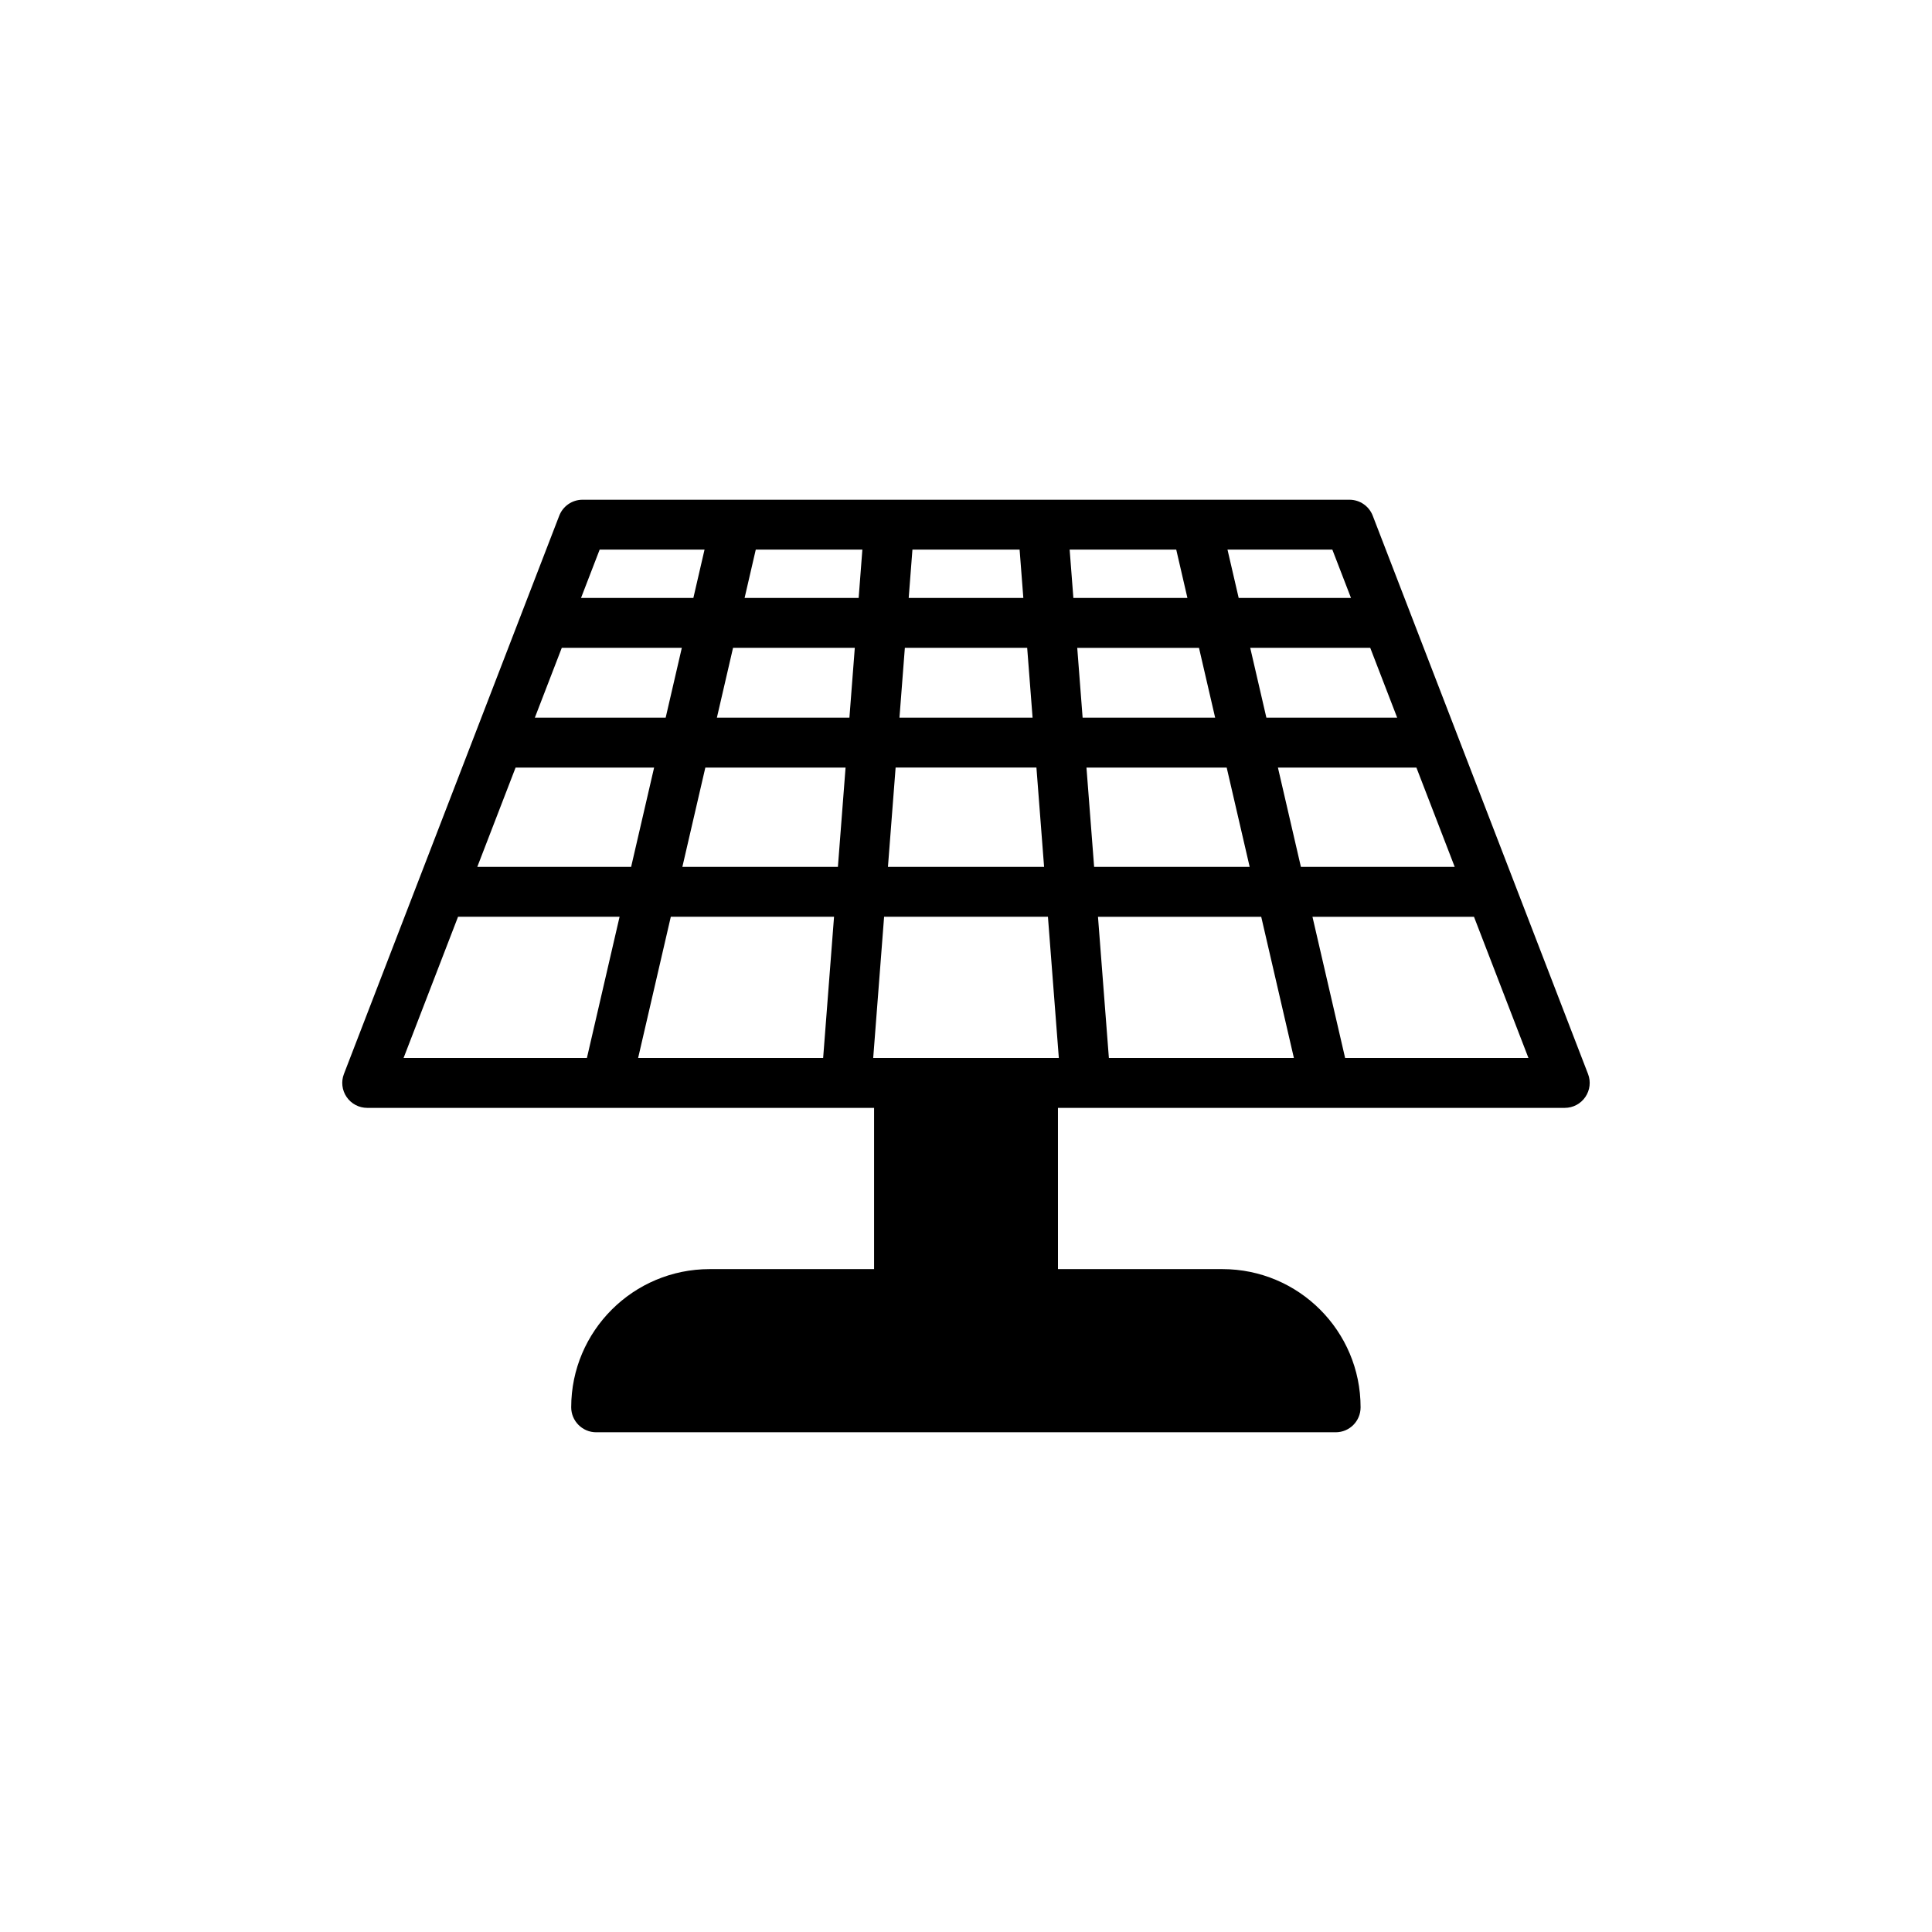 <?xml version="1.0" encoding="UTF-8"?>
<!-- Uploaded to: SVG Repo, www.svgrepo.com, Generator: SVG Repo Mixer Tools -->
<svg fill="#000000" width="800px" height="800px" version="1.1" viewBox="144 144 512 512" xmlns="http://www.w3.org/2000/svg">
 <path d="m545.26 377.82c-0.012-0.027-0.02-0.059-0.031-0.086l-15.219-39.457c-0.012-0.027-0.02-0.059-0.031-0.086l-12.215-31.668c-0.008-0.016-0.012-0.031-0.016-0.043l-9.957-25.812c-0.98-2.551-3.434-4.234-6.168-4.234h-203.25c-2.731 0-5.184 1.684-6.168 4.234l-57.059 147.94c-0.789 2.027-0.516 4.32 0.715 6.113 1.234 1.801 3.266 2.875 5.449 2.875h134.33v42.73h-43.57c-20.234 0-36.695 16.398-36.695 36.629 0 3.637 2.977 6.613 6.613 6.613h195.97c3.703 0 6.613-2.977 6.613-6.613 0-20.23-16.398-36.629-36.629-36.629h-43.57l-0.004-42.73h134.31c2.184 0 4.215-1.07 5.449-2.875 1.234-1.797 1.504-4.086 0.715-6.113zm-38.133-62.137 7.137 18.504h-34.66l-4.281-18.504zm-10.043-26.027 4.941 12.805h-29.762l-2.965-12.805zm-111.28 0h28.402l0.988 12.805h-30.379zm-2.008 26.027h32.418l1.43 18.504h-35.277zm-2.449 31.73h37.316l2.031 26.316h-41.379zm-78.43-57.758h27.793l-2.961 12.805h-29.77zm-10.039 26.027h31.812l-4.281 18.504h-34.668zm6.66 108.69h-48.586l14.434-37.418h42.809zm-29.051-50.641 10.152-26.316h36.707l-6.09 26.316zm91.656 50.641h-49.031l8.66-37.418h43.258zm3.91-50.641h-41.219l6.09-26.316h37.16zm3.051-39.543h-35.121l4.281-18.504h32.266zm2.449-31.727h-30.227l2.961-12.805h28.25zm3.856 121.91 2.887-37.418h43.418l2.887 37.418zm52.059-134.71h28.25l2.961 12.805h-30.223zm2.012 26.027h32.266l4.281 18.504h-35.121zm2.445 31.73h37.16l6.09 26.316h-41.219zm5.941 76.957-2.887-37.418h43.258l8.66 37.418zm44.797-76.957h36.699l10.152 26.316h-40.762zm17.809 76.957-8.656-37.418h42.805l14.434 37.418z"/>
</svg>